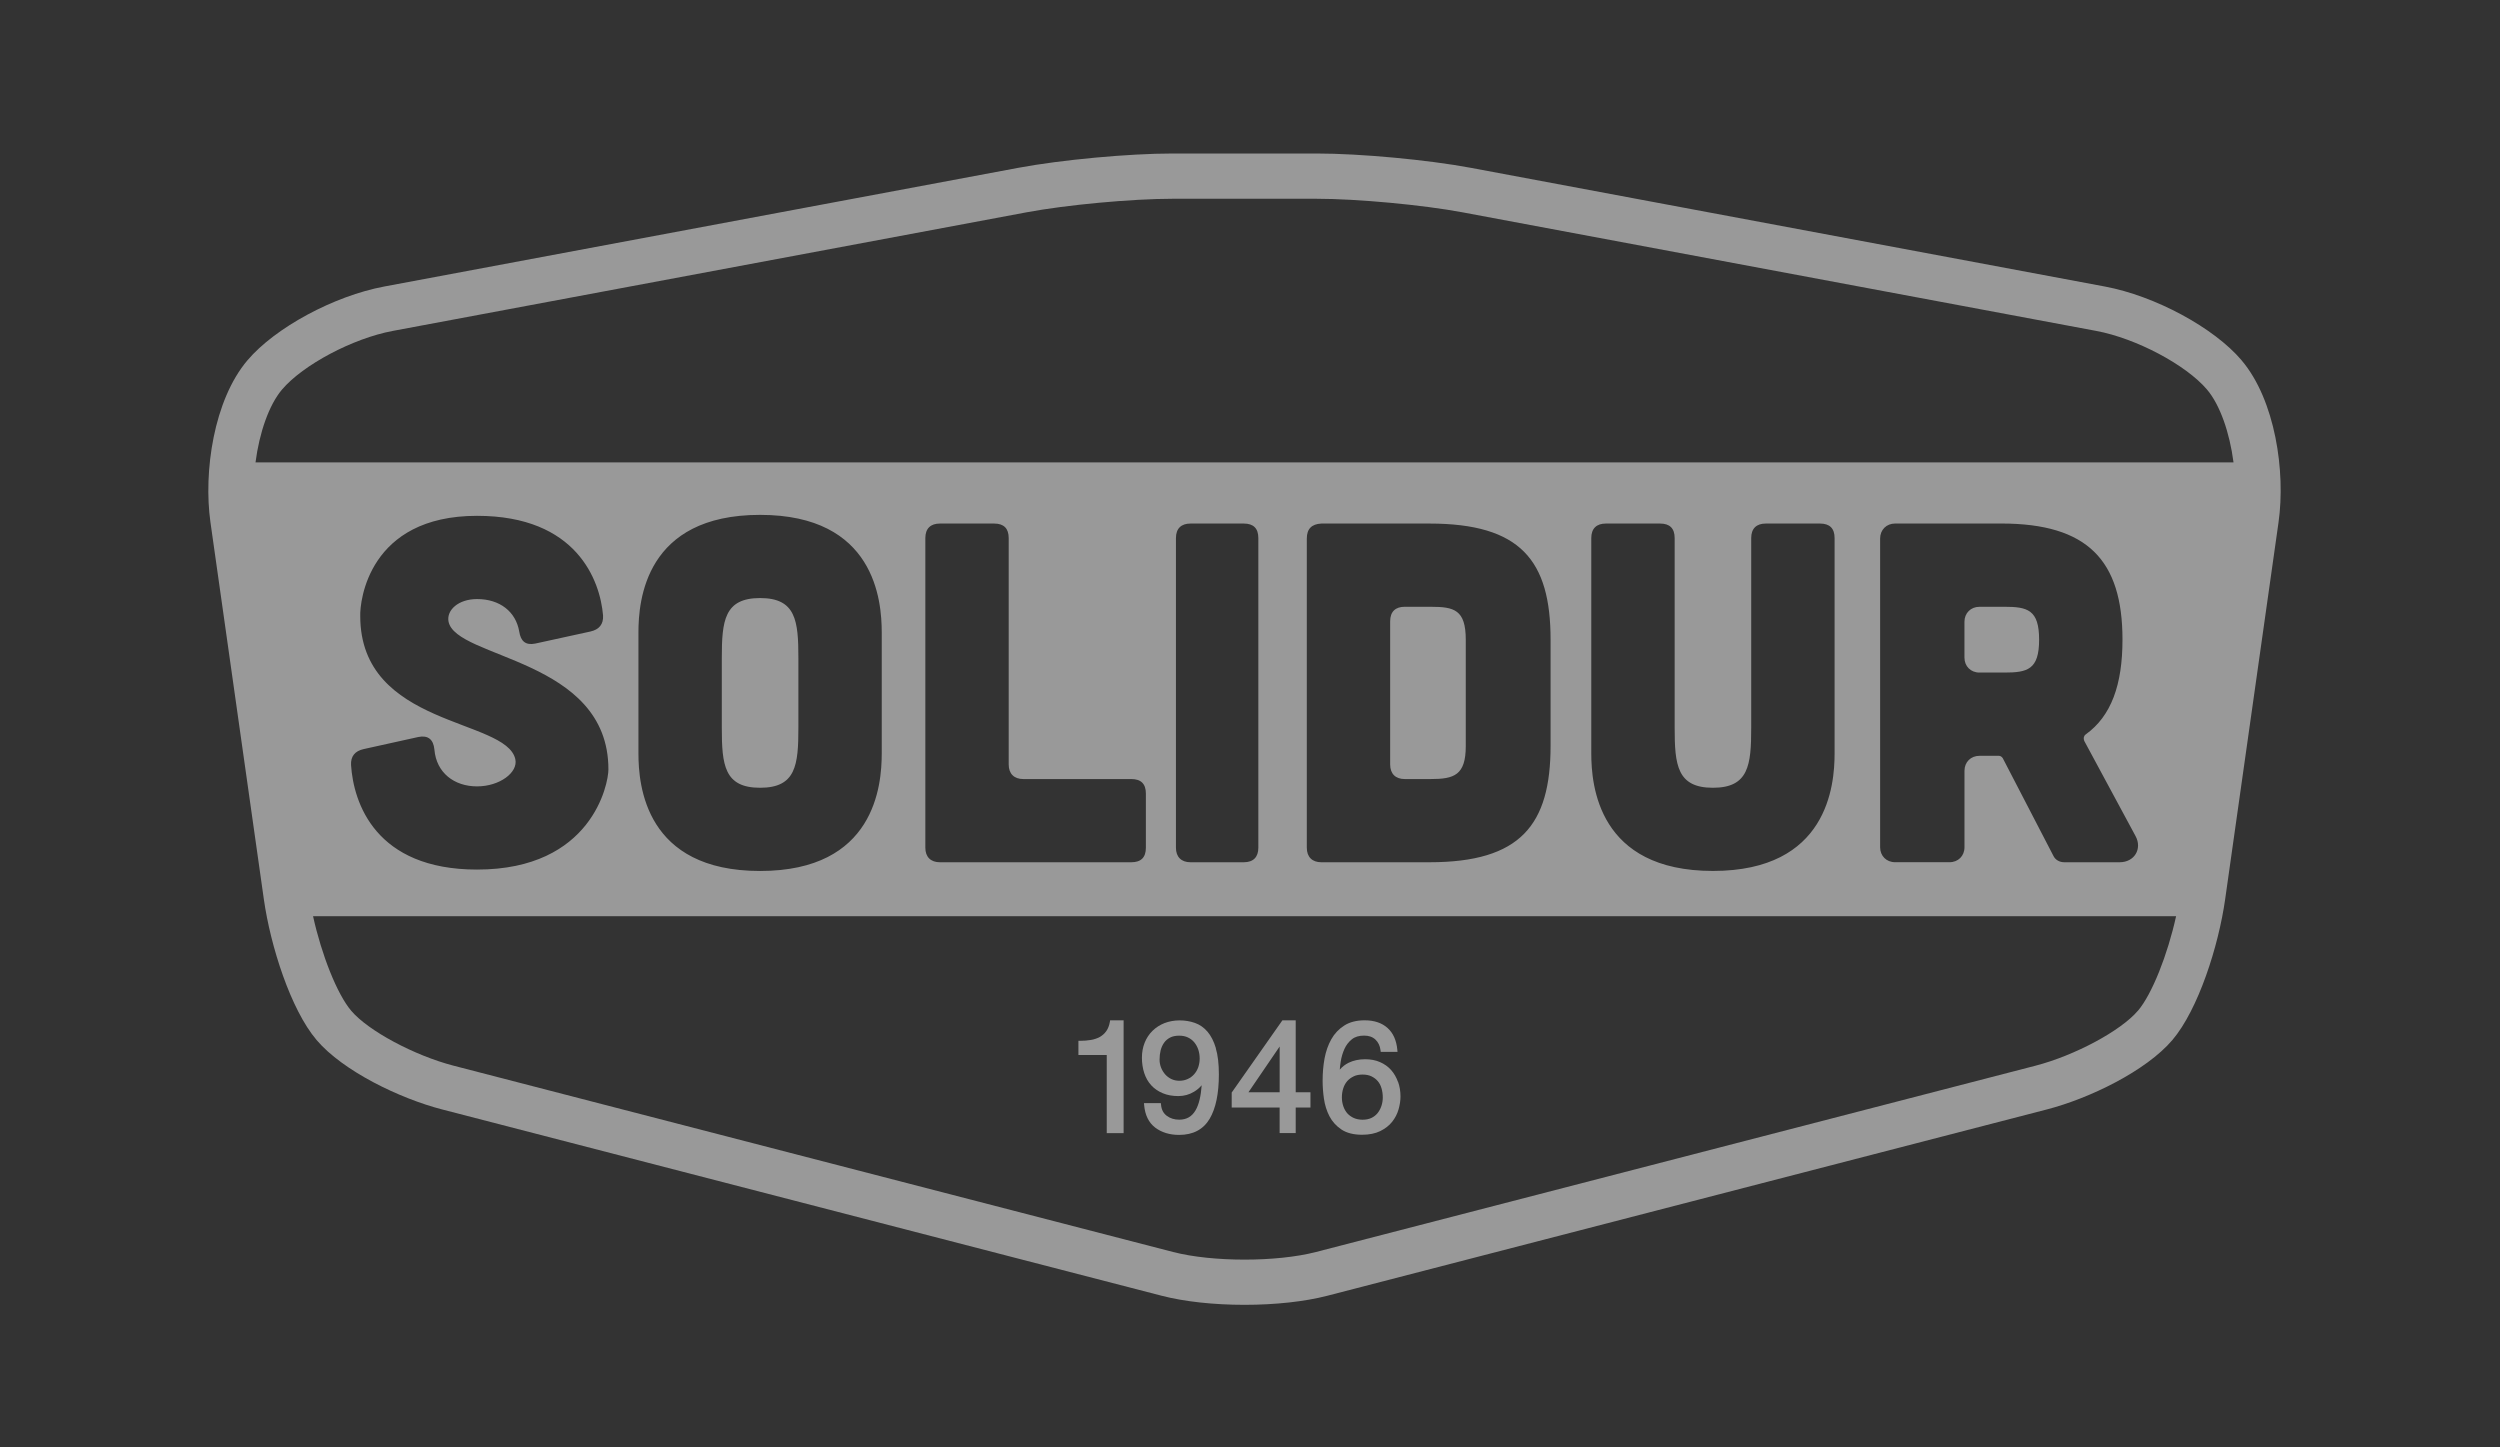 <svg width="228" height="132" viewBox="0 0 228 132" fill="none" xmlns="http://www.w3.org/2000/svg">
<rect x="0" y="0" width="228" height="132" fill="#333333" stroke="none"/>
<g opacity="0.5">
<g clip-path="url(#clip0_1502_1147)">
<path d="M130.494 55.338H128.107C127.266 55.338 126.783 55.781 126.783 56.662V69.722C126.783 70.561 127.266 71.049 128.107 71.049H130.494C132.617 71.049 133.678 70.695 133.678 68.049V58.34C133.678 55.605 132.617 55.34 130.494 55.34V55.338Z" fill="white"/>
<path d="M69.323 54.543C66.052 54.543 65.829 56.62 65.829 60.016V66.37C65.829 69.769 66.05 71.844 69.323 71.844C72.596 71.844 72.813 69.769 72.813 66.37V60.016C72.813 56.62 72.593 54.543 69.323 54.543Z" fill="white"/>
<path d="M182.783 55.34H180.529C179.733 55.34 179.158 55.915 179.158 56.707V59.972C179.158 60.766 179.733 61.338 180.529 61.338H182.783C184.905 61.338 185.967 61.073 185.967 58.338C185.967 55.602 184.905 55.338 182.783 55.338V55.34Z" fill="white"/>
<path d="M101.242 93.056L101.22 93.199C101.158 93.544 101.044 93.832 100.884 94.052C100.722 94.272 100.521 94.451 100.29 94.576C100.047 94.707 99.776 94.796 99.48 94.846C99.17 94.897 98.849 94.922 98.522 94.922H98.352V96.218H100.935V103.339H102.473V93.056H101.245H101.242Z" fill="white"/>
<path d="M110.89 95.599C110.703 94.966 110.441 94.459 110.119 94.085C109.793 93.706 109.405 93.438 108.966 93.287C108.098 92.981 107.036 92.981 106.204 93.307C105.78 93.474 105.414 93.711 105.11 94.01C104.802 94.311 104.562 94.673 104.395 95.091C104.227 95.51 104.143 95.97 104.143 96.466C104.143 96.962 104.216 97.439 104.356 97.866C104.498 98.298 104.713 98.677 104.995 98.981C105.277 99.288 105.629 99.53 106.045 99.703C106.458 99.876 106.933 99.962 107.461 99.962C107.989 99.962 108.461 99.829 108.896 99.566C109.167 99.405 109.399 99.207 109.594 98.975C109.522 99.974 109.338 100.74 109.039 101.253C108.704 101.833 108.212 102.115 107.542 102.115C107.106 102.115 106.724 101.998 106.408 101.761C106.098 101.527 105.928 101.2 105.886 100.76L105.869 100.606H104.33L104.347 100.793C104.428 101.697 104.763 102.385 105.353 102.837C105.936 103.277 106.668 103.503 107.536 103.503C108.804 103.503 109.74 103.01 110.318 102.037C110.879 101.094 111.161 99.731 111.161 97.988C111.161 97.029 111.069 96.229 110.882 95.607M106.827 98.409C106.609 98.303 106.419 98.158 106.263 97.983C106.104 97.799 105.978 97.592 105.886 97.358C105.797 97.127 105.752 96.884 105.752 96.633C105.752 96.343 105.785 96.056 105.85 95.791C105.917 95.535 106.02 95.3 106.162 95.1C106.299 94.905 106.484 94.746 106.707 94.629C106.93 94.511 107.204 94.453 107.534 94.453C107.843 94.453 108.117 94.506 108.343 94.617C108.575 94.729 108.768 94.877 108.924 95.069C109.081 95.261 109.206 95.487 109.287 95.736C109.371 95.989 109.41 96.262 109.41 96.552C109.41 96.82 109.365 97.079 109.282 97.328C109.195 97.573 109.069 97.79 108.905 97.974C108.746 98.156 108.547 98.301 108.315 98.407C107.877 98.613 107.271 98.627 106.827 98.407" fill="white"/>
<path d="M118.168 99.617V93.056H116.953L112.365 99.591L112.331 99.636V101.008H116.702V103.336H118.168V101.008H119.514V99.614H118.168V99.617ZM113.856 99.617L116.705 95.44V99.617H113.856Z" fill="white"/>
<path d="M127.495 98.666C127.347 98.253 127.138 97.891 126.867 97.584C126.596 97.277 126.252 97.035 125.853 96.862C125.454 96.686 124.999 96.603 124.499 96.603C123.932 96.603 123.424 96.714 122.985 96.929C122.686 97.077 122.418 97.283 122.186 97.553C122.203 97.322 122.234 97.085 122.27 96.837C122.334 96.416 122.452 96.017 122.616 95.657C122.776 95.303 123.005 95.01 123.292 94.782C123.566 94.559 123.943 94.447 124.404 94.447C124.839 94.447 125.18 94.564 125.437 94.807C125.697 95.052 125.853 95.37 125.903 95.78L125.923 95.931H127.453L127.436 95.747C127.358 94.879 127.057 94.21 126.54 93.748C126.023 93.285 125.323 93.053 124.46 93.053C123.717 93.053 123.088 93.212 122.597 93.53C122.105 93.842 121.709 94.26 121.416 94.779C121.128 95.292 120.921 95.88 120.798 96.536C120.681 97.183 120.623 97.86 120.623 98.552C120.623 99.079 120.662 99.636 120.743 100.199C120.826 100.776 120.994 101.315 121.245 101.8C121.499 102.29 121.871 102.698 122.343 103.013C122.82 103.33 123.451 103.489 124.222 103.489C124.876 103.489 125.431 103.375 125.878 103.155C126.325 102.935 126.691 102.653 126.962 102.31C127.233 101.97 127.428 101.591 127.548 101.178C127.665 100.771 127.724 100.375 127.724 99.996C127.724 99.513 127.649 99.067 127.504 98.663M123.46 98.158C123.686 98.052 123.963 97.999 124.272 97.999C124.582 97.999 124.856 98.055 125.082 98.164C125.311 98.278 125.507 98.423 125.658 98.605C125.811 98.786 125.923 99.003 125.996 99.26C126.071 99.513 126.11 99.795 126.11 100.088C126.11 100.355 126.068 100.62 125.984 100.868C125.903 101.111 125.783 101.331 125.63 101.524C125.476 101.711 125.286 101.856 125.063 101.961C124.616 102.173 123.929 102.171 123.465 101.961C123.234 101.856 123.035 101.711 122.876 101.538C122.72 101.359 122.597 101.142 122.51 100.891C122.424 100.64 122.379 100.367 122.379 100.079C122.379 99.792 122.421 99.511 122.505 99.254C122.586 99 122.709 98.783 122.868 98.596C123.03 98.415 123.228 98.27 123.46 98.164" fill="white"/>
<path d="M204.434 32.859C201.909 29.881 196.545 26.99 191.962 26.131L134.133 15.305C130.221 14.574 124.055 14 120.089 14H106.916C102.951 14 96.782 14.574 92.87 15.305L35.041 26.131C30.458 26.99 25.096 29.881 22.569 32.859C19.494 36.478 18.545 43.031 19.193 47.631L24.063 82.012C24.669 86.286 26.515 92.072 28.872 94.849C31.282 97.682 36.456 100.18 40.324 101.181L105.945 118.172C108.006 118.707 110.692 119 113.499 119C116.305 119 118.989 118.707 121.053 118.172L186.673 101.181C190.538 100.18 195.715 97.682 198.125 94.846C200.482 92.066 202.331 86.286 202.934 82.012L207.802 47.631C208.455 43.031 207.506 36.478 204.431 32.859H204.434ZM194.975 92.18C193.425 94.01 189.223 96.26 185.64 97.191L120.019 114.182C116.436 115.11 110.569 115.11 106.986 114.182L41.366 97.191C37.786 96.262 33.58 94.01 32.03 92.18C30.743 90.664 29.324 87.073 28.551 83.559H198.46C197.684 87.073 196.268 90.664 194.981 92.18H194.975ZM46.998 69.239C46.161 65.489 32.854 66.326 32.854 56.18C32.809 54.852 33.605 47.043 43.505 47.043C52.612 47.043 54.734 52.959 54.999 56.135C55.044 56.93 54.645 57.415 53.852 57.593L48.814 58.694C47.928 58.873 47.487 58.474 47.353 57.593C47.043 55.784 45.586 54.635 43.508 54.635C41.788 54.635 40.724 55.653 40.902 56.667C41.522 60.108 55.488 60.022 55.488 70.171C55.488 71.495 53.983 79.305 43.508 79.305C34.228 79.305 32.24 73.215 32.016 69.772C31.972 68.977 32.371 68.492 33.164 68.317L38.16 67.212C39.042 67.037 39.528 67.435 39.618 68.361C39.796 70.48 41.43 71.718 43.505 71.718C45.58 71.718 47.264 70.436 46.998 69.245V69.239ZM58.225 68.71V57.68C58.225 54.766 58.845 46.956 69.32 46.956C79.795 46.956 80.415 54.769 80.415 57.68V68.71C80.415 71.626 79.795 79.433 69.32 79.433C58.845 79.433 58.225 71.623 58.225 68.71ZM93.322 71.049H103.177C104.062 71.049 104.504 71.487 104.504 72.373V77.314C104.504 78.198 104.062 78.638 103.177 78.638H85.718C84.877 78.638 84.391 78.15 84.391 77.314V49.072C84.391 48.191 84.877 47.748 85.718 47.748H90.669C91.552 47.748 91.993 48.191 91.993 49.072V69.722C91.993 70.561 92.484 71.049 93.322 71.049ZM107.246 77.314V49.072C107.246 48.191 107.732 47.748 108.572 47.748H113.434C114.32 47.748 114.761 48.191 114.761 49.072V77.314C114.761 78.15 114.32 78.638 113.434 78.638H108.572C107.732 78.638 107.246 78.15 107.246 77.314ZM119.181 77.314V49.114C119.181 48.233 119.623 47.793 120.505 47.748H130.363C138.674 47.748 141.413 51.105 141.413 58.338V68.001C141.413 75.242 138.674 78.638 130.363 78.638H120.505C119.667 78.638 119.181 78.15 119.181 77.314ZM156.217 71.844C159.49 71.844 159.71 69.769 159.71 66.37V49.072C159.71 48.191 160.196 47.748 161.037 47.748H165.988C166.873 47.748 167.315 48.191 167.315 49.072V68.71C167.315 71.621 166.695 79.43 156.22 79.43C145.745 79.43 145.125 71.618 145.125 68.71V49.072C145.125 48.191 145.613 47.748 146.451 47.748H151.402C152.288 47.748 152.729 48.191 152.729 49.072V66.37C152.729 69.769 152.95 71.844 156.22 71.844H156.217ZM190.08 67.564L194.766 76.257C195.383 77.403 194.676 78.638 193.305 78.638H188.27C187.823 78.638 187.43 78.418 187.251 78.017L182.654 69.15C182.568 69.016 182.434 68.93 182.303 68.93H180.532C179.736 68.93 179.161 69.504 179.161 70.296V77.269C179.161 78.064 178.586 78.635 177.79 78.635H172.838C172.043 78.635 171.467 78.061 171.467 77.269V49.114C171.467 48.32 172.043 47.745 172.838 47.745H182.52C190.387 47.745 193.571 51.099 193.571 58.335C193.571 62.436 192.554 65.308 190.211 66.984C190.035 67.118 189.991 67.338 190.08 67.558V67.564ZM23.303 42.169C23.652 39.467 24.529 36.93 25.722 35.525C27.637 33.269 32.175 30.866 35.8 30.183L93.626 19.362C97.254 18.681 103.233 18.127 106.911 18.127H120.086C123.764 18.127 129.743 18.684 133.373 19.362L191.197 30.183C194.824 30.866 199.36 33.269 201.278 35.525C202.471 36.93 203.345 39.467 203.697 42.169H23.303Z" fill="white"/>
</g>
</g>
<defs>
<clipPath id="clip0_1502_1147">
<rect width="189" height="105" fill="white" transform="translate(19 14)"/>
</clipPath>
</defs>
</svg>
